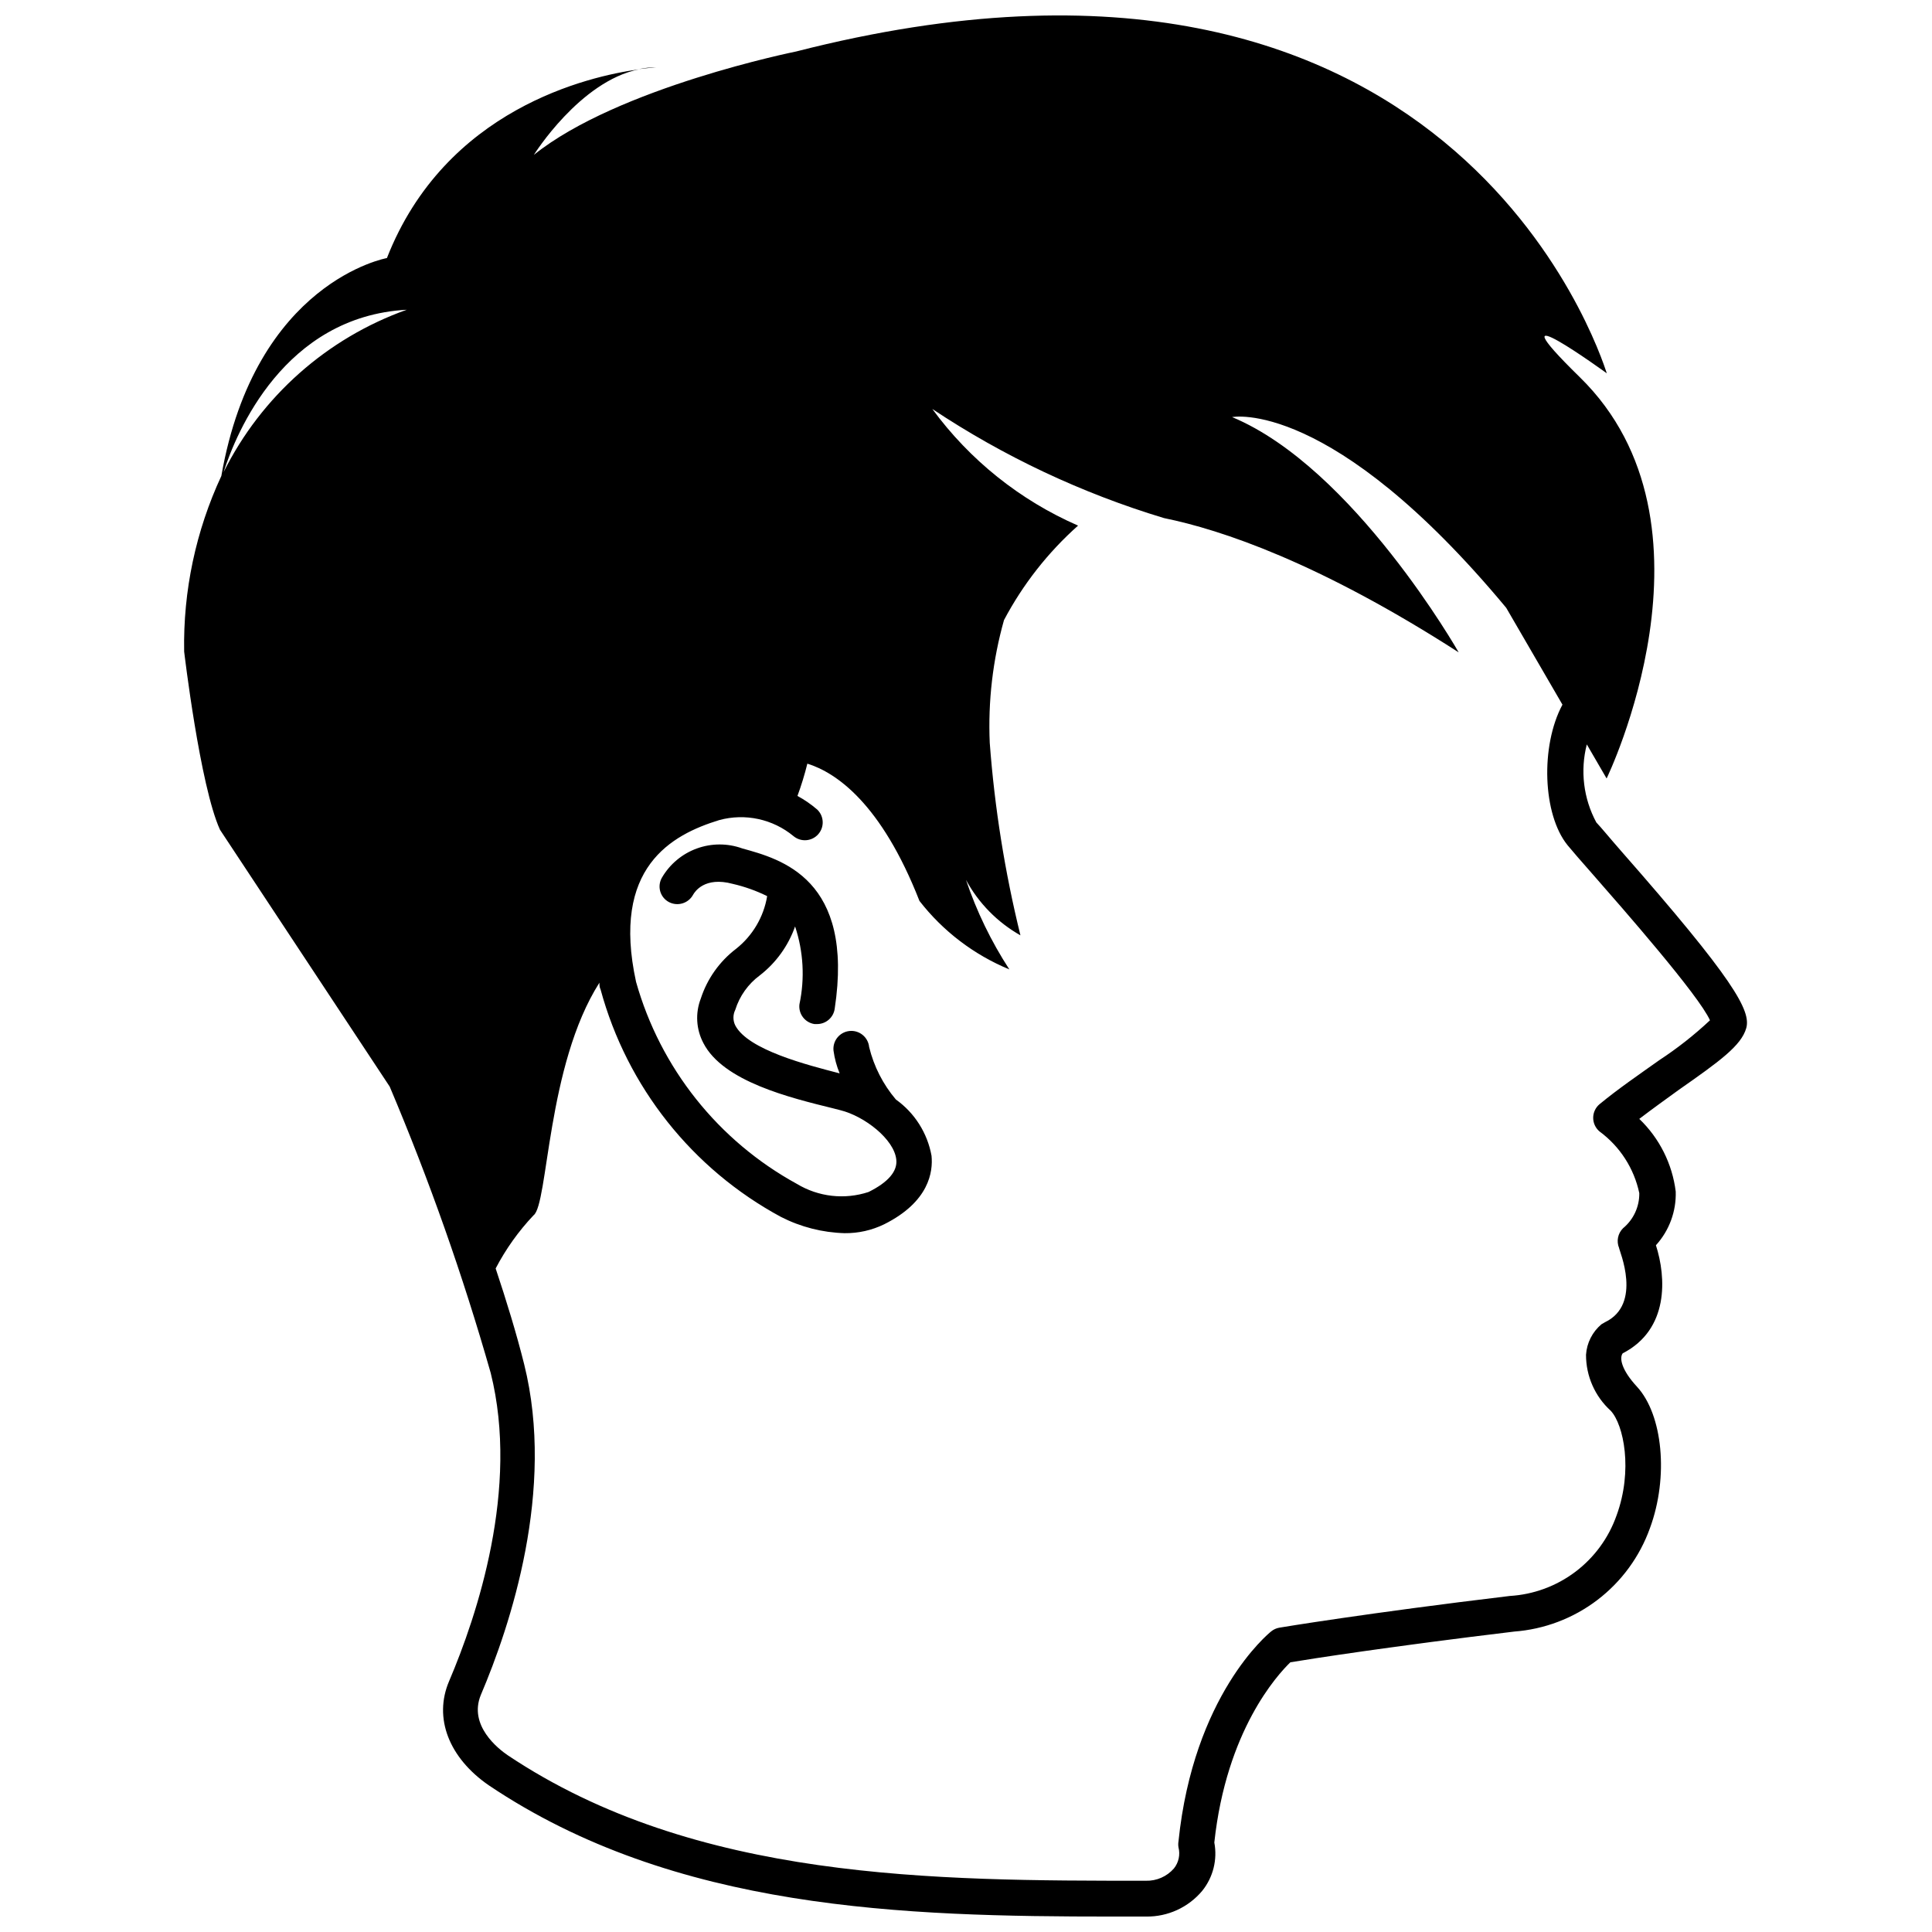 <?xml version="1.0" encoding="UTF-8"?>
<!-- Uploaded to: ICON Repo, www.svgrepo.com, Generator: ICON Repo Mixer Tools -->
<svg width="800px" height="800px" version="1.1" viewBox="144 144 512 512" xmlns="http://www.w3.org/2000/svg">
 <defs>
  <clipPath id="a">
   <path d="m192 148.09h415v503.81h-415z"/>
  </clipPath>
 </defs>
 <g clip-path="url(#a)">
  <path d="m573.6 369.51c-3.043-3.465-5.246-6.191-6.559-7.559-3.41-6.328-4.309-13.711-2.519-20.676l5.246 9.027c0.004 0 32.699-67.387-7.082-106.32-24.664-24.141 7.137-1.051 7.137-1.051v-0.367 0.367c-1.891-5.617-41.617-129.62-214.86-85.281 0 0-47.23 9.5-69.484 27.395 0 0 12.176-19.523 27.867-22.672-13.383 1.836-51.324 10.496-66.809 50.012 0 0-34.848 6.191-43.875 57.727l0.004 0.004c-6.781 14.566-10.152 30.484-9.863 46.551 0 0 4.199 35.633 9.5 47.23l44.973 68.066c10.469 24.727 19.406 50.066 26.766 75.887 7.66 30.598-3.621 64.289-11.02 81.66-4.199 9.812 0 20.363 10.496 27.605 49.328 33.168 110.21 34.793 165.21 34.793h9.027-0.004c5.727 0.074 11.18-2.43 14.852-6.82 2.894-3.594 4.062-8.273 3.203-12.805 3.203-29.703 16.688-44.398 20.152-47.758 5.246-0.891 26.922-4.25 59.25-8.133v-0.004c8.023-0.59 15.703-3.496 22.102-8.367 6.402-4.875 11.25-11.504 13.953-19.078 4.984-13.539 3.41-30.02-3.465-37.473-3.988-4.305-4.723-7.504-3.777-8.816 12.332-6.352 11.547-20.152 8.816-28.652 3.527-3.879 5.41-8.98 5.246-14.223-0.906-7.34-4.316-14.141-9.656-19.262 3.359-2.57 7.086-5.246 10.496-7.715 10.812-7.559 16.531-11.703 17.844-16.32 1.312-4.617-3.199-12.855-33.168-46.969zm-370.35-100.39c3.359-10.496 16.059-41.25 48.543-43.035-21.133 7.531-38.531 22.957-48.543 43.035zm380.43 155.87c-5.246 3.727-10.914 7.609-15.742 11.598h-0.004c-1.09 0.895-1.723 2.234-1.723 3.644 0 1.414 0.633 2.754 1.723 3.648 5.383 3.973 9.117 9.781 10.496 16.32 0.047 3.59-1.535 7.004-4.301 9.289-1.391 1.371-1.805 3.449-1.051 5.25 0 0.629 6.297 14.906-3.777 19.68l-0.891 0.523h-0.004c-2.406 2.023-3.887 4.945-4.094 8.082-0.012 5.656 2.371 11.055 6.562 14.852 3.41 3.672 5.93 15.742 1.523 27.762l-0.004 0.004c-2.094 5.938-5.894 11.129-10.926 14.918-5.035 3.793-11.07 6.012-17.359 6.387-37.68 4.512-60.773 8.344-61.035 8.398-0.809 0.133-1.566 0.477-2.203 0.996-0.84 0.684-20.57 16.898-24.562 55.68-0.082 0.504-0.082 1.02 0 1.523 0.508 1.957 0.059 4.039-1.207 5.617-1.871 2.144-4.606 3.34-7.449 3.254-55.945 0-119.29 0-169.04-33.219-2.57-1.73-10.496-7.926-7.191-16.008 7.871-18.473 19.785-54.371 11.492-87.641-2.047-8.188-4.672-16.742-7.559-25.402h0.004c2.68-5.129 6.051-9.859 10.023-14.066 3.938-2.832 3.465-39.676 17.477-61.664 0 0.629 0 1.207 0.316 1.836h-0.004c7.008 25.785 24.293 47.566 47.809 60.25 5.227 2.668 10.98 4.137 16.848 4.301 3.637 0.043 7.231-0.766 10.496-2.359 11.965-5.984 12.961-13.961 12.543-18.156v-0.004c-1.086-6.008-4.473-11.359-9.445-14.902-3.414-4.023-5.84-8.785-7.086-13.906-0.262-2.609-2.586-4.516-5.195-4.254-2.609 0.262-4.512 2.59-4.25 5.195 0.281 2.074 0.828 4.102 1.625 6.035-8.5-2.203-24.246-6.191-27.656-12.699-0.648-1.305-0.648-2.84 0-4.144 1.145-3.66 3.426-6.856 6.508-9.133 4.293-3.332 7.539-7.832 9.34-12.961 2.215 6.648 2.613 13.77 1.156 20.625-0.312 2.539 1.457 4.867 3.988 5.246h0.684c2.344 0 4.332-1.723 4.668-4.039 5.246-34.48-14.223-39.676-24.508-42.508v-0.004c-3.887-1.398-8.137-1.391-12.02 0.02-3.883 1.406-7.148 4.133-9.234 7.695-0.652 1.102-0.82 2.418-0.477 3.648 0.348 1.23 1.184 2.262 2.312 2.859 2.309 1.207 5.156 0.344 6.402-1.941 0.473-0.84 3.098-4.879 10.496-2.887 3.16 0.727 6.227 1.816 9.133 3.254-0.918 5.516-3.856 10.492-8.238 13.961-4.383 3.336-7.641 7.934-9.344 13.172-1.496 3.848-1.246 8.156 0.684 11.809 5.246 10.18 22.934 14.484 34.48 17.32l1.836 0.473c6.352 1.574 14.223 7.66 14.801 13.066 0.367 3.098-2.152 6.035-7.348 8.605-6.344 2.09-13.285 1.305-19-2.152-20.82-11.395-36.176-30.688-42.613-53.531-6.613-30.332 9.395-38.992 22.043-42.875 6.859-1.871 14.203-0.285 19.68 4.25 1.953 1.625 4.844 1.414 6.535-0.48 1.695-1.891 1.59-4.785-0.238-6.551-1.617-1.391-3.375-2.602-5.246-3.621 1.027-2.801 1.906-5.656 2.621-8.555 7.609 2.363 19.574 10.496 29.703 36.367v0.004c6.227 8.023 14.441 14.281 23.828 18.156-4.809-7.394-8.672-15.363-11.492-23.723 3.332 6.16 8.336 11.25 14.43 14.695-4.125-16.746-6.848-33.809-8.133-51.012-0.48-10.977 0.797-21.961 3.777-32.535 5-9.449 11.645-17.926 19.629-25.035-15.379-6.711-28.707-17.375-38.625-30.91 18.938 12.602 39.625 22.344 61.402 28.918 15.219 3.098 41.039 11.754 78.09 35.582 0 0-27.816-48.91-60.039-62.348 0 0 26.238-5.246 72.633 50.539l14.906 25.664c-5.879 10.969-5.246 29.125 1.363 37.262 1.156 1.418 3.621 4.25 6.769 7.82 7.82 8.922 28.023 31.961 30.965 38.574v-0.004c-4.18 3.918-8.695 7.465-13.488 10.602z"/>
 </g>
 <path d="m313.3 162.32c2.414-0.316 4.039-0.418 4.566-0.473-1.535-0.012-3.066 0.148-4.566 0.473z"/>
 <path d="m566.99 233.58 0.789 2.625z"/>
</svg>